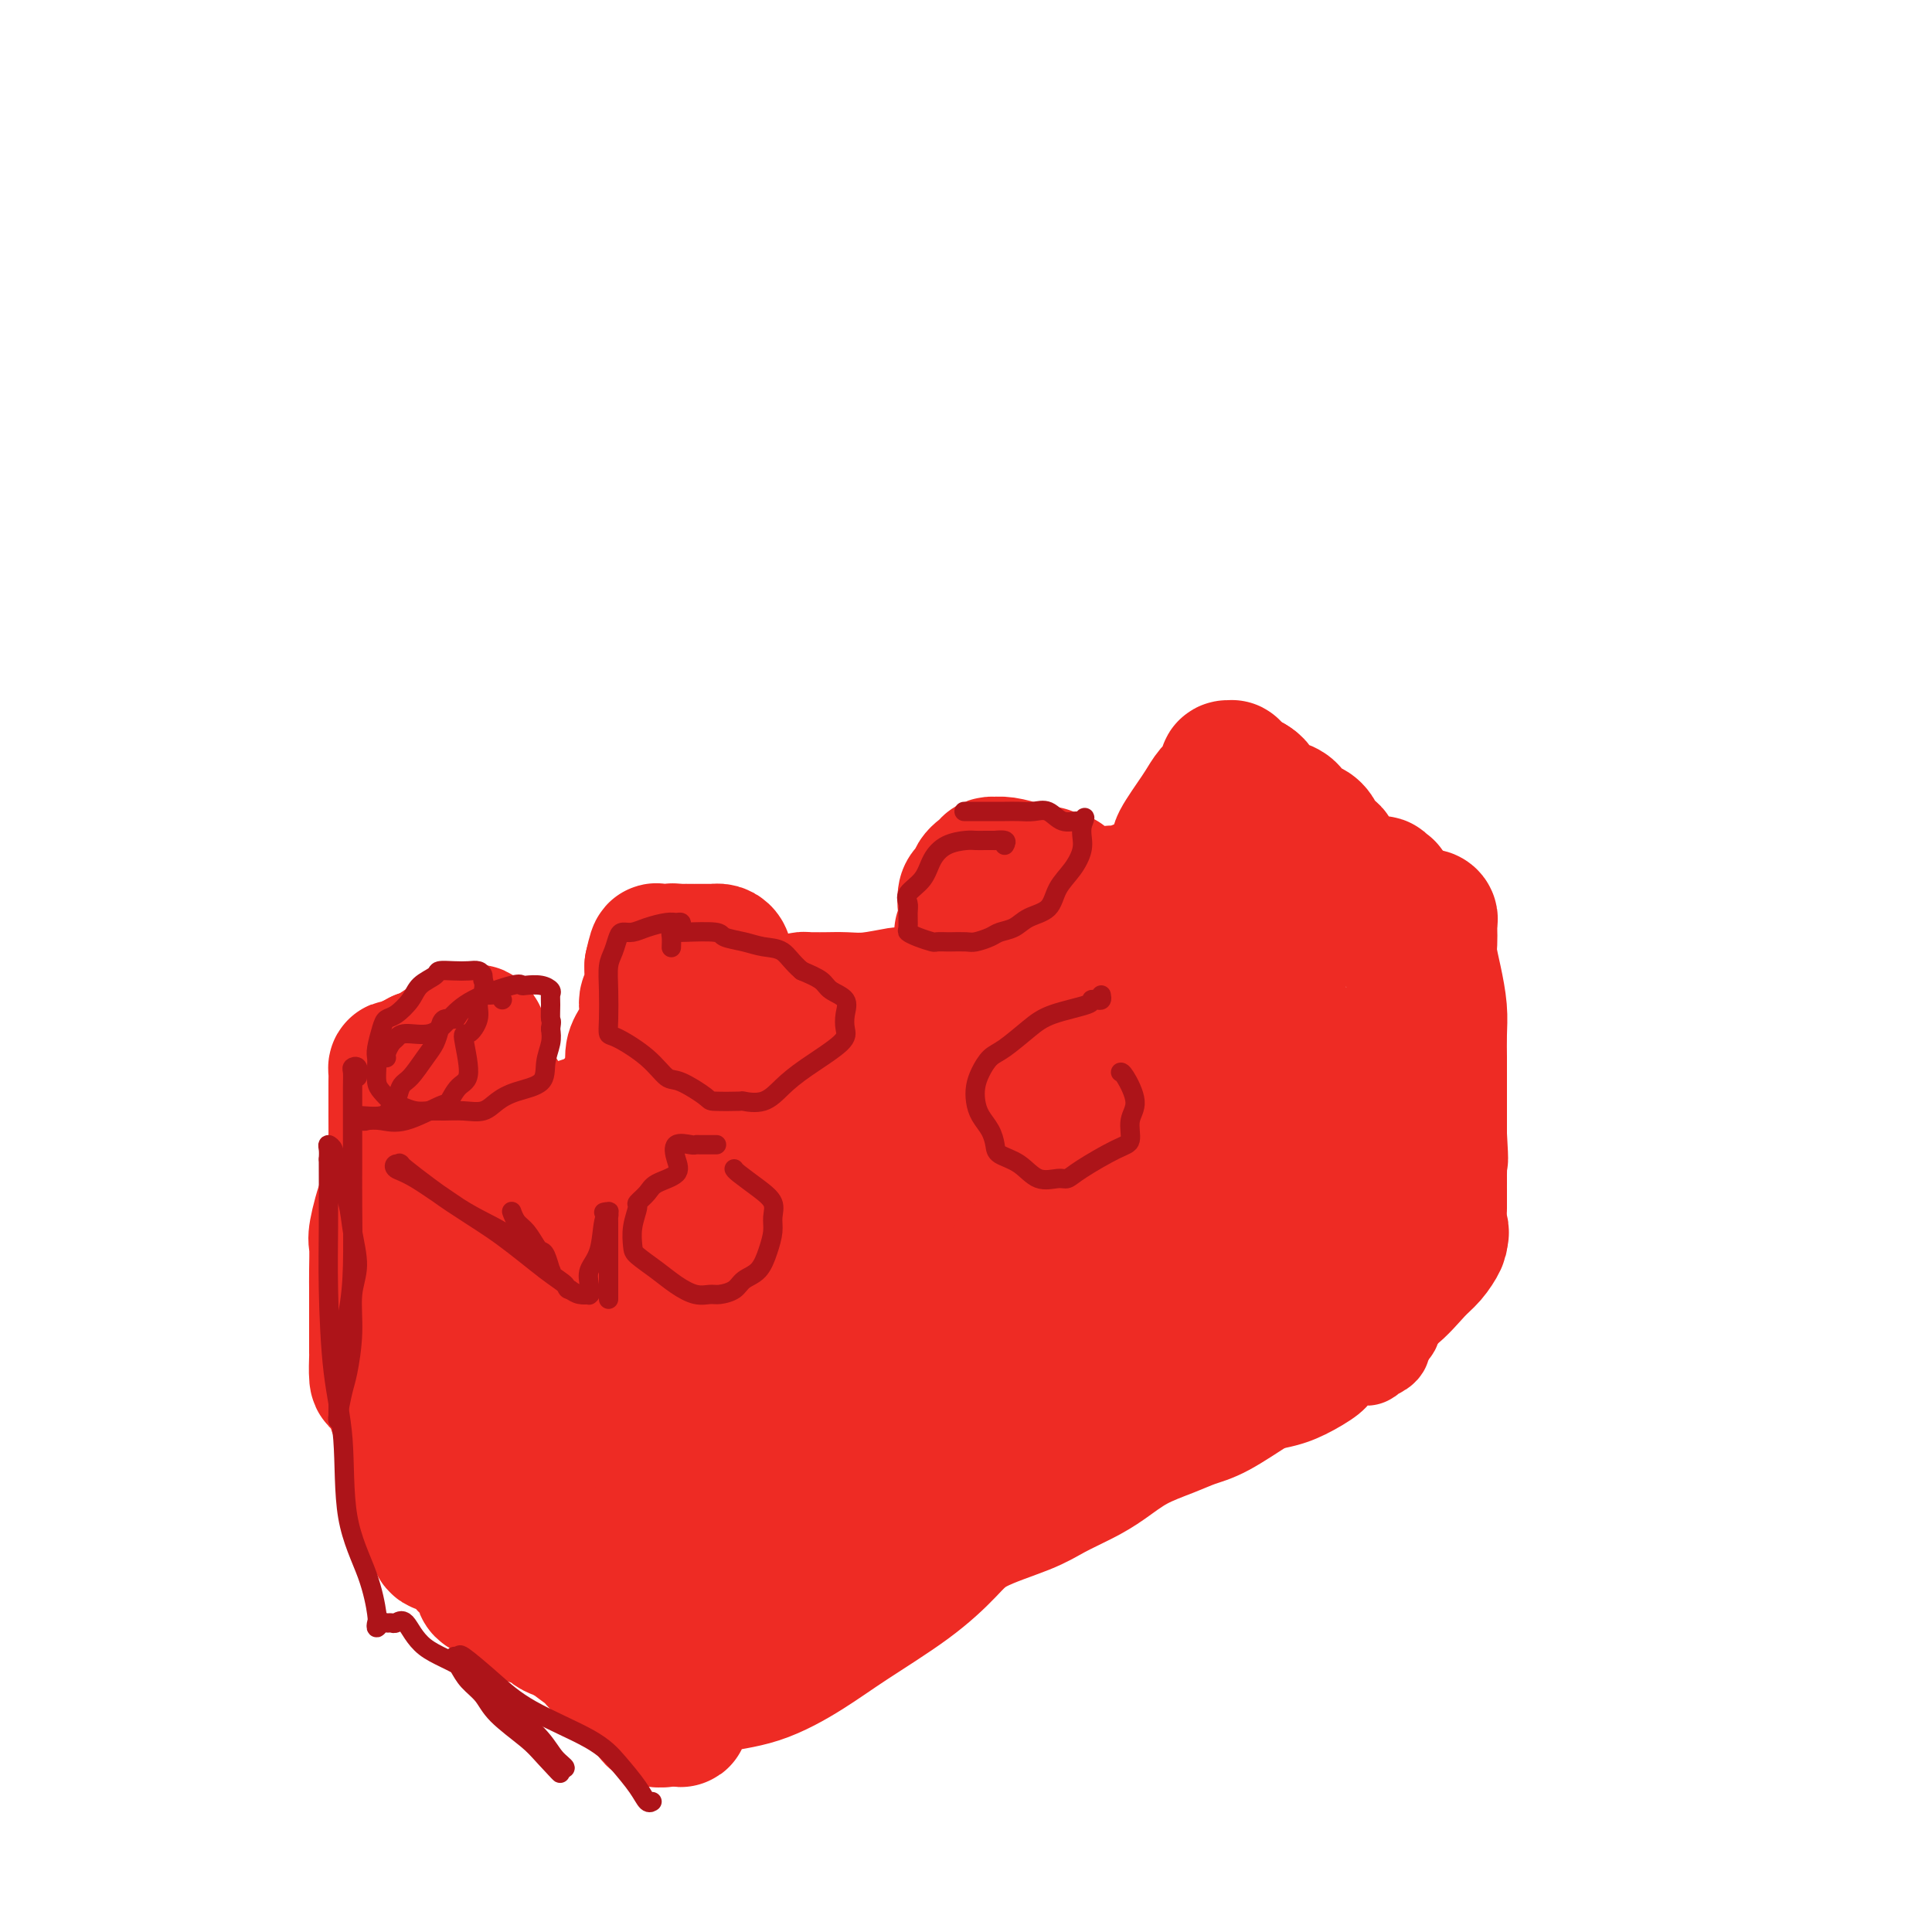 <svg viewBox='0 0 400 400' version='1.1' xmlns='http://www.w3.org/2000/svg' xmlns:xlink='http://www.w3.org/1999/xlink'><g fill='none' stroke='#EE2B24' stroke-width='20' stroke-linecap='round' stroke-linejoin='round'><path d='M126,256c0.028,0.408 0.056,0.815 0,1c-0.056,0.185 -0.196,0.146 0,1c0.196,0.854 0.728,2.599 1,5c0.272,2.401 0.282,5.459 1,9c0.718,3.541 2.143,7.567 3,11c0.857,3.433 1.147,6.274 2,13c0.853,6.726 2.271,17.336 3,24c0.729,6.664 0.770,9.381 1,12c0.230,2.619 0.650,5.141 1,7c0.350,1.859 0.630,3.055 1,4c0.370,0.945 0.830,1.638 1,2c0.170,0.362 0.049,0.391 0,0c-0.049,-0.391 -0.027,-1.204 0,-2c0.027,-0.796 0.058,-1.575 0,-3c-0.058,-1.425 -0.205,-3.495 0,-5c0.205,-1.505 0.761,-2.445 1,-4c0.239,-1.555 0.162,-3.727 0,-7c-0.162,-3.273 -0.410,-7.648 -1,-11c-0.590,-3.352 -1.524,-5.680 -2,-8c-0.476,-2.320 -0.496,-4.630 -1,-7c-0.504,-2.370 -1.494,-4.799 -2,-7c-0.506,-2.201 -0.528,-4.174 -1,-6c-0.472,-1.826 -1.394,-3.504 -2,-5c-0.606,-1.496 -0.894,-2.810 -1,-4c-0.106,-1.190 -0.028,-2.255 0,-3c0.028,-0.745 0.008,-1.169 0,-2c-0.008,-0.831 -0.002,-2.070 0,-3c0.002,-0.930 0.001,-1.551 0,-2c-0.001,-0.449 -0.000,-0.724 0,-1'/><path d='M131,265c-1.392,-7.971 -0.373,-3.900 0,-3c0.373,0.900 0.100,-1.372 0,-3c-0.100,-1.628 -0.027,-2.612 0,-4c0.027,-1.388 0.007,-3.180 0,-4c-0.007,-0.820 -0.002,-0.666 0,-1c0.002,-0.334 0.001,-1.154 0,-2c-0.001,-0.846 -0.001,-1.719 0,-2c0.001,-0.281 0.003,0.029 0,0c-0.003,-0.029 -0.012,-0.396 0,-1c0.012,-0.604 0.045,-1.444 0,-2c-0.045,-0.556 -0.166,-0.829 0,-1c0.166,-0.171 0.621,-0.240 1,-1c0.379,-0.760 0.682,-2.209 1,-3c0.318,-0.791 0.649,-0.922 1,-1c0.351,-0.078 0.721,-0.102 1,0c0.279,0.102 0.467,0.330 1,0c0.533,-0.330 1.410,-1.219 3,-2c1.590,-0.781 3.892,-1.453 6,-2c2.108,-0.547 4.021,-0.970 6,-1c1.979,-0.030 4.022,0.331 6,0c1.978,-0.331 3.889,-1.355 5,-2c1.111,-0.645 1.422,-0.912 2,-1c0.578,-0.088 1.423,0.004 2,0c0.577,-0.004 0.887,-0.104 1,0c0.113,0.104 0.031,0.413 0,1c-0.031,0.587 -0.009,1.454 0,2c0.009,0.546 0.004,0.773 0,1'/><path d='M167,233c0.105,1.073 -0.134,1.754 0,4c0.134,2.246 0.640,6.056 1,9c0.360,2.944 0.573,5.022 1,8c0.427,2.978 1.067,6.858 2,10c0.933,3.142 2.160,5.547 3,9c0.840,3.453 1.295,7.954 2,11c0.705,3.046 1.661,4.638 2,6c0.339,1.362 0.062,2.493 0,3c-0.062,0.507 0.093,0.390 0,1c-0.093,0.610 -0.432,1.946 0,3c0.432,1.054 1.635,1.827 2,3c0.365,1.173 -0.109,2.746 0,4c0.109,1.254 0.800,2.188 1,3c0.200,0.812 -0.090,1.501 0,2c0.090,0.499 0.561,0.808 1,1c0.439,0.192 0.847,0.266 1,0c0.153,-0.266 0.051,-0.872 0,-2c-0.051,-1.128 -0.052,-2.779 0,-4c0.052,-1.221 0.158,-2.011 0,-3c-0.158,-0.989 -0.578,-2.176 -1,-3c-0.422,-0.824 -0.844,-1.286 -1,-2c-0.156,-0.714 -0.045,-1.681 0,-2c0.045,-0.319 0.026,0.008 0,0c-0.026,-0.008 -0.059,-0.353 0,-1c0.059,-0.647 0.208,-1.597 0,-2c-0.208,-0.403 -0.774,-0.258 -1,0c-0.226,0.258 -0.113,0.629 0,1'/><path d='M180,292c-0.301,-2.282 -0.052,1.013 0,2c0.052,0.987 -0.093,-0.333 0,0c0.093,0.333 0.424,2.319 0,3c-0.424,0.681 -1.602,0.058 -2,1c-0.398,0.942 -0.016,3.448 0,5c0.016,1.552 -0.336,2.151 -1,4c-0.664,1.849 -1.642,4.947 -2,7c-0.358,2.053 -0.096,3.061 0,4c0.096,0.939 0.026,1.808 0,2c-0.026,0.192 -0.007,-0.295 0,-1c0.007,-0.705 0.002,-1.630 0,-2c-0.002,-0.370 -0.001,-0.185 0,0'/><path d='M153,348c0.370,-0.468 0.741,-0.937 1,-1c0.259,-0.063 0.407,0.279 1,0c0.593,-0.279 1.631,-1.180 3,-2c1.369,-0.820 3.069,-1.559 5,-3c1.931,-1.441 4.093,-3.584 7,-6c2.907,-2.416 6.561,-5.106 10,-7c3.439,-1.894 6.664,-2.993 10,-5c3.336,-2.007 6.782,-4.923 10,-7c3.218,-2.077 6.208,-3.316 9,-5c2.792,-1.684 5.388,-3.815 8,-5c2.612,-1.185 5.242,-1.425 7,-2c1.758,-0.575 2.643,-1.484 4,-2c1.357,-0.516 3.184,-0.638 5,-1c1.816,-0.362 3.621,-0.963 6,-2c2.379,-1.037 5.331,-2.508 8,-4c2.669,-1.492 5.055,-3.004 8,-4c2.945,-0.996 6.448,-1.476 9,-2c2.552,-0.524 4.152,-1.092 6,-2c1.848,-0.908 3.945,-2.156 5,-3c1.055,-0.844 1.069,-1.283 2,-2c0.931,-0.717 2.779,-1.712 4,-2c1.221,-0.288 1.816,0.130 2,0c0.184,-0.130 -0.042,-0.808 0,-1c0.042,-0.192 0.354,0.103 1,0c0.646,-0.103 1.627,-0.605 2,-1c0.373,-0.395 0.139,-0.683 0,-1c-0.139,-0.317 -0.183,-0.662 0,-1c0.183,-0.338 0.591,-0.669 1,-1'/><path d='M287,276c2.569,-1.986 0.492,-0.950 0,-1c-0.492,-0.050 0.600,-1.184 1,-2c0.400,-0.816 0.107,-1.312 0,-2c-0.107,-0.688 -0.029,-1.567 0,-3c0.029,-1.433 0.008,-3.419 0,-5c-0.008,-1.581 -0.002,-2.756 0,-4c0.002,-1.244 0.000,-2.555 0,-4c-0.000,-1.445 0.000,-3.023 0,-5c-0.000,-1.977 -0.001,-4.353 0,-7c0.001,-2.647 0.003,-5.567 0,-8c-0.003,-2.433 -0.011,-4.381 0,-6c0.011,-1.619 0.042,-2.910 0,-5c-0.042,-2.090 -0.155,-4.979 0,-7c0.155,-2.021 0.580,-3.176 1,-5c0.420,-1.824 0.837,-4.319 1,-6c0.163,-1.681 0.074,-2.549 0,-4c-0.074,-1.451 -0.132,-3.485 0,-5c0.132,-1.515 0.453,-2.511 0,-3c-0.453,-0.489 -1.679,-0.471 -2,-1c-0.321,-0.529 0.262,-1.607 0,-2c-0.262,-0.393 -1.368,-0.102 -2,0c-0.632,0.102 -0.789,0.016 -1,0c-0.211,-0.016 -0.477,0.040 -1,0c-0.523,-0.040 -1.304,-0.175 -2,0c-0.696,0.175 -1.308,0.660 -2,1c-0.692,0.340 -1.464,0.536 -2,1c-0.536,0.464 -0.834,1.197 -3,2c-2.166,0.803 -6.198,1.678 -8,2c-1.802,0.322 -1.372,0.092 -2,0c-0.628,-0.092 -2.314,-0.046 -4,0'/><path d='M261,197c-3.370,0.924 -1.296,0.235 -1,0c0.296,-0.235 -1.188,-0.016 -2,0c-0.812,0.016 -0.952,-0.170 -1,0c-0.048,0.170 -0.002,0.698 0,1c0.002,0.302 -0.038,0.379 0,1c0.038,0.621 0.153,1.788 0,3c-0.153,1.212 -0.576,2.470 -1,4c-0.424,1.530 -0.849,3.331 -1,5c-0.151,1.669 -0.029,3.207 0,4c0.029,0.793 -0.034,0.840 0,1c0.034,0.160 0.164,0.432 0,1c-0.164,0.568 -0.624,1.431 -1,2c-0.376,0.569 -0.668,0.843 -1,1c-0.332,0.157 -0.704,0.196 -1,0c-0.296,-0.196 -0.516,-0.629 -1,0c-0.484,0.629 -1.232,2.320 -2,3c-0.768,0.680 -1.557,0.350 -3,1c-1.443,0.650 -3.538,2.279 -5,3c-1.462,0.721 -2.289,0.533 -4,1c-1.711,0.467 -4.307,1.587 -6,2c-1.693,0.413 -2.484,0.118 -3,0c-0.516,-0.118 -0.758,-0.059 -1,0'/><path d='M227,230c-2.169,-0.016 -0.591,-1.555 0,-2c0.591,-0.445 0.197,0.203 0,0c-0.197,-0.203 -0.196,-1.258 0,-2c0.196,-0.742 0.589,-1.171 1,-2c0.411,-0.829 0.842,-2.057 1,-3c0.158,-0.943 0.043,-1.599 0,-2c-0.043,-0.401 -0.015,-0.546 0,-1c0.015,-0.454 0.018,-1.217 0,-2c-0.018,-0.783 -0.056,-1.587 0,-2c0.056,-0.413 0.208,-0.436 0,-1c-0.208,-0.564 -0.776,-1.667 -1,-2c-0.224,-0.333 -0.106,0.106 0,0c0.106,-0.106 0.199,-0.758 0,-1c-0.199,-0.242 -0.689,-0.076 -1,0c-0.311,0.076 -0.443,0.061 -1,0c-0.557,-0.061 -1.540,-0.166 -2,0c-0.460,0.166 -0.398,0.605 -1,1c-0.602,0.395 -1.866,0.747 -3,1c-1.134,0.253 -2.136,0.406 -3,1c-0.864,0.594 -1.590,1.627 -2,2c-0.410,0.373 -0.505,0.086 -1,0c-0.495,-0.086 -1.390,0.028 -2,0c-0.610,-0.028 -0.933,-0.200 -1,0c-0.067,0.200 0.124,0.771 0,1c-0.124,0.229 -0.562,0.114 -1,0'/><path d='M210,216c-3.403,0.792 -2.910,0.273 -3,0c-0.090,-0.273 -0.764,-0.298 -1,0c-0.236,0.298 -0.034,0.921 0,1c0.034,0.079 -0.099,-0.386 0,0c0.099,0.386 0.429,1.623 0,2c-0.429,0.377 -1.616,-0.107 -2,0c-0.384,0.107 0.037,0.806 0,2c-0.037,1.194 -0.532,2.882 -1,4c-0.468,1.118 -0.910,1.664 -1,3c-0.090,1.336 0.172,3.462 0,5c-0.172,1.538 -0.778,2.490 -1,3c-0.222,0.510 -0.059,0.580 0,1c0.059,0.420 0.016,1.190 0,2c-0.016,0.810 -0.005,1.660 0,2c0.005,0.340 0.002,0.170 0,0'/></g>
<g fill='none' stroke='#EE2B24' stroke-width='28' stroke-linecap='round' stroke-linejoin='round'><path d='M142,276c-0.512,-0.452 -1.025,-0.903 -1,-1c0.025,-0.097 0.586,0.161 1,0c0.414,-0.161 0.681,-0.741 1,-1c0.319,-0.259 0.692,-0.196 2,-1c1.308,-0.804 3.552,-2.473 6,-4c2.448,-1.527 5.101,-2.912 7,-4c1.899,-1.088 3.043,-1.879 6,-3c2.957,-1.121 7.728,-2.571 11,-3c3.272,-0.429 5.044,0.165 7,0c1.956,-0.165 4.094,-1.088 6,-2c1.906,-0.912 3.580,-1.814 5,-2c1.420,-0.186 2.586,0.344 5,0c2.414,-0.344 6.077,-1.563 8,-2c1.923,-0.437 2.107,-0.092 4,0c1.893,0.092 5.497,-0.070 9,0c3.503,0.070 6.906,0.373 10,0c3.094,-0.373 5.880,-1.423 8,-2c2.120,-0.577 3.573,-0.680 5,-1c1.427,-0.320 2.829,-0.855 4,-1c1.171,-0.145 2.111,0.101 3,0c0.889,-0.101 1.728,-0.547 2,-1c0.272,-0.453 -0.022,-0.912 0,-1c0.022,-0.088 0.362,0.195 1,0c0.638,-0.195 1.575,-0.868 2,-1c0.425,-0.132 0.340,0.277 1,0c0.660,-0.277 2.066,-1.240 3,-2c0.934,-0.760 1.395,-1.317 2,-2c0.605,-0.683 1.355,-1.492 2,-2c0.645,-0.508 1.184,-0.717 2,-1c0.816,-0.283 1.908,-0.642 3,-1'/><path d='M267,238c3.149,-1.799 2.021,-0.796 2,-1c-0.021,-0.204 1.066,-1.614 2,-2c0.934,-0.386 1.715,0.251 2,0c0.285,-0.251 0.072,-1.389 0,-2c-0.072,-0.611 -0.004,-0.695 0,-1c0.004,-0.305 -0.055,-0.832 0,-2c0.055,-1.168 0.225,-2.977 0,-4c-0.225,-1.023 -0.845,-1.261 -1,-2c-0.155,-0.739 0.155,-1.977 0,-3c-0.155,-1.023 -0.775,-1.829 -1,-2c-0.225,-0.171 -0.053,0.292 0,0c0.053,-0.292 -0.011,-1.339 0,-2c0.011,-0.661 0.099,-0.937 0,-1c-0.099,-0.063 -0.385,0.086 -1,0c-0.615,-0.086 -1.560,-0.405 -2,0c-0.440,0.405 -0.376,1.536 -1,3c-0.624,1.464 -1.934,3.262 -4,5c-2.066,1.738 -4.886,3.418 -8,5c-3.114,1.582 -6.522,3.068 -9,4c-2.478,0.932 -4.025,1.312 -5,2c-0.975,0.688 -1.378,1.685 -2,2c-0.622,0.315 -1.463,-0.053 -2,0c-0.537,0.053 -0.768,0.526 -1,1'/><path d='M236,238c-4.578,2.344 -2.524,1.205 -2,1c0.524,-0.205 -0.483,0.523 -1,1c-0.517,0.477 -0.543,0.702 -1,1c-0.457,0.298 -1.344,0.669 -2,1c-0.656,0.331 -1.080,0.622 -2,1c-0.920,0.378 -2.337,0.841 -3,1c-0.663,0.159 -0.574,0.012 -1,0c-0.426,-0.012 -1.368,0.111 -2,0c-0.632,-0.111 -0.954,-0.455 -1,-1c-0.046,-0.545 0.184,-1.291 0,-2c-0.184,-0.709 -0.781,-1.379 -1,-2c-0.219,-0.621 -0.059,-1.191 0,-2c0.059,-0.809 0.016,-1.858 0,-2c-0.016,-0.142 -0.007,0.622 0,1c0.007,0.378 0.010,0.369 0,1c-0.010,0.631 -0.032,1.900 0,3c0.032,1.100 0.120,2.030 0,3c-0.120,0.970 -0.448,1.978 -1,3c-0.552,1.022 -1.327,2.056 -2,4c-0.673,1.944 -1.244,4.798 -2,7c-0.756,2.202 -1.695,3.752 -2,5c-0.305,1.248 0.026,2.194 0,3c-0.026,0.806 -0.407,1.473 0,2c0.407,0.527 1.604,0.914 3,1c1.396,0.086 2.991,-0.131 4,0c1.009,0.131 1.431,0.609 4,0c2.569,-0.609 7.284,-2.304 12,-4'/><path d='M236,264c3.783,-1.428 7.241,-2.998 10,-4c2.759,-1.002 4.819,-1.434 7,-2c2.181,-0.566 4.481,-1.265 6,-2c1.519,-0.735 2.255,-1.507 3,-2c0.745,-0.493 1.499,-0.707 2,-1c0.501,-0.293 0.750,-0.667 1,-1c0.250,-0.333 0.500,-0.627 1,-1c0.500,-0.373 1.250,-0.825 2,-1c0.750,-0.175 1.499,-0.072 2,0c0.501,0.072 0.754,0.115 1,0c0.246,-0.115 0.485,-0.387 0,0c-0.485,0.387 -1.693,1.434 -3,3c-1.307,1.566 -2.713,3.652 -4,6c-1.287,2.348 -2.456,4.957 -4,7c-1.544,2.043 -3.462,3.521 -5,5c-1.538,1.479 -2.697,2.960 -4,4c-1.303,1.040 -2.752,1.641 -4,2c-1.248,0.359 -2.296,0.477 -3,1c-0.704,0.523 -1.064,1.449 -2,2c-0.936,0.551 -2.448,0.725 -3,1c-0.552,0.275 -0.144,0.649 -2,2c-1.856,1.351 -5.976,3.677 -9,5c-3.024,1.323 -4.953,1.642 -7,3c-2.047,1.358 -4.213,3.753 -7,5c-2.787,1.247 -6.194,1.345 -9,3c-2.806,1.655 -5.010,4.866 -8,7c-2.990,2.134 -6.767,3.190 -9,4c-2.233,0.810 -2.924,1.374 -4,2c-1.076,0.626 -2.538,1.313 -4,2'/><path d='M180,314c-11.809,6.377 -5.833,2.819 -4,2c1.833,-0.819 -0.479,1.101 -2,2c-1.521,0.899 -2.252,0.776 -3,1c-0.748,0.224 -1.512,0.795 -2,1c-0.488,0.205 -0.700,0.044 -1,0c-0.300,-0.044 -0.689,0.030 -1,0c-0.311,-0.030 -0.544,-0.166 0,-1c0.544,-0.834 1.867,-2.368 4,-5c2.133,-2.632 5.077,-6.362 8,-11c2.923,-4.638 5.824,-10.185 9,-15c3.176,-4.815 6.625,-8.898 10,-13c3.375,-4.102 6.675,-8.223 9,-11c2.325,-2.777 3.674,-4.210 4,-4c0.326,0.210 -0.370,2.065 -1,3c-0.630,0.935 -1.192,0.952 -2,2c-0.808,1.048 -1.861,3.128 -3,5c-1.139,1.872 -2.365,3.535 -4,6c-1.635,2.465 -3.678,5.732 -6,8c-2.322,2.268 -4.924,3.537 -7,5c-2.076,1.463 -3.627,3.121 -6,5c-2.373,1.879 -5.567,3.978 -8,6c-2.433,2.022 -4.105,3.967 -6,5c-1.895,1.033 -4.013,1.153 -6,3c-1.987,1.847 -3.843,5.420 -5,7c-1.157,1.580 -1.616,1.166 -2,1c-0.384,-0.166 -0.692,-0.083 -1,0'/><path d='M154,316c-6.343,4.730 -1.700,0.555 0,-1c1.700,-1.555 0.459,-0.490 0,-1c-0.459,-0.510 -0.134,-2.596 0,-4c0.134,-1.404 0.077,-2.127 0,-4c-0.077,-1.873 -0.175,-4.896 0,-7c0.175,-2.104 0.621,-3.291 1,-5c0.379,-1.709 0.690,-3.942 1,-6c0.310,-2.058 0.619,-3.941 1,-7c0.381,-3.059 0.835,-7.295 1,-10c0.165,-2.705 0.040,-3.881 0,-5c-0.040,-1.119 0.003,-2.183 0,-3c-0.003,-0.817 -0.054,-1.388 0,-2c0.054,-0.612 0.212,-1.266 0,-2c-0.212,-0.734 -0.794,-1.549 -1,-2c-0.206,-0.451 -0.034,-0.538 0,-1c0.034,-0.462 -0.068,-1.300 0,-2c0.068,-0.700 0.307,-1.261 0,-2c-0.307,-0.739 -1.160,-1.654 -2,-2c-0.840,-0.346 -1.666,-0.123 -2,0c-0.334,0.123 -0.176,0.147 0,0c0.176,-0.147 0.369,-0.464 0,0c-0.369,0.464 -1.300,1.708 -2,3c-0.700,1.292 -1.167,2.630 -2,4c-0.833,1.370 -2.031,2.771 -3,4c-0.969,1.229 -1.709,2.287 -2,4c-0.291,1.713 -0.132,4.081 0,6c0.132,1.919 0.237,3.390 0,5c-0.237,1.610 -0.816,3.359 0,6c0.816,2.641 3.027,6.172 4,9c0.973,2.828 0.706,4.951 2,9c1.294,4.049 4.147,10.025 7,16'/><path d='M157,316c2.691,6.365 2.917,5.277 3,6c0.083,0.723 0.022,3.258 0,5c-0.022,1.742 -0.007,2.691 0,4c0.007,1.309 0.005,2.977 0,4c-0.005,1.023 -0.015,1.402 0,2c0.015,0.598 0.053,1.414 0,2c-0.053,0.586 -0.199,0.941 0,1c0.199,0.059 0.742,-0.176 1,0c0.258,0.176 0.231,0.765 0,1c-0.231,0.235 -0.664,0.115 -1,0c-0.336,-0.115 -0.573,-0.227 -1,0c-0.427,0.227 -1.045,0.793 -2,1c-0.955,0.207 -2.247,0.055 -3,0c-0.753,-0.055 -0.965,-0.015 -1,0c-0.035,0.015 0.108,0.004 0,0c-0.108,-0.004 -0.468,-0.001 -1,0c-0.532,0.001 -1.237,0.000 -2,0c-0.763,-0.000 -1.584,0.001 -2,0c-0.416,-0.001 -0.428,-0.002 -1,0c-0.572,0.002 -1.703,0.009 -3,0c-1.297,-0.009 -2.760,-0.033 -4,0c-1.240,0.033 -2.257,0.124 -3,0c-0.743,-0.124 -1.212,-0.464 -3,-1c-1.788,-0.536 -4.894,-1.268 -8,-2'/><path d='M126,339c-5.560,-0.687 -3.960,-0.905 -4,-1c-0.040,-0.095 -1.719,-0.066 -3,0c-1.281,0.066 -2.163,0.171 -3,0c-0.837,-0.171 -1.627,-0.617 -2,-1c-0.373,-0.383 -0.328,-0.701 -1,-1c-0.672,-0.299 -2.062,-0.577 -3,-1c-0.938,-0.423 -1.426,-0.991 -2,-1c-0.574,-0.009 -1.234,0.542 -2,0c-0.766,-0.542 -1.637,-2.176 -2,-3c-0.363,-0.824 -0.219,-0.838 -1,-1c-0.781,-0.162 -2.487,-0.472 -3,-1c-0.513,-0.528 0.167,-1.275 0,-2c-0.167,-0.725 -1.182,-1.429 -2,-2c-0.818,-0.571 -1.439,-1.008 -2,-2c-0.561,-0.992 -1.063,-2.538 -2,-3c-0.937,-0.462 -2.307,0.160 -3,0c-0.693,-0.160 -0.707,-1.102 -1,-2c-0.293,-0.898 -0.866,-1.750 -1,-2c-0.134,-0.250 0.171,0.104 0,0c-0.171,-0.104 -0.816,-0.666 -1,-1c-0.184,-0.334 0.095,-0.440 0,-1c-0.095,-0.560 -0.562,-1.572 -1,-2c-0.438,-0.428 -0.847,-0.270 -1,-1c-0.153,-0.730 -0.050,-2.347 0,-3c0.050,-0.653 0.047,-0.341 0,0c-0.047,0.341 -0.136,0.710 0,1c0.136,0.290 0.498,0.501 1,1c0.502,0.499 1.143,1.285 2,2c0.857,0.715 1.928,1.357 3,2'/><path d='M92,314c2.409,1.839 5.433,3.435 8,5c2.567,1.565 4.678,3.098 6,4c1.322,0.902 1.855,1.173 3,2c1.145,0.827 2.902,2.211 4,3c1.098,0.789 1.537,0.984 2,2c0.463,1.016 0.950,2.852 2,4c1.050,1.148 2.662,1.608 4,2c1.338,0.392 2.401,0.715 3,1c0.599,0.285 0.733,0.532 1,1c0.267,0.468 0.668,1.156 2,2c1.332,0.844 3.596,1.845 4,2c0.404,0.155 -1.051,-0.535 -2,-1c-0.949,-0.465 -1.392,-0.706 -2,-1c-0.608,-0.294 -1.379,-0.642 -2,-1c-0.621,-0.358 -1.090,-0.727 -2,-1c-0.910,-0.273 -2.262,-0.449 -4,-1c-1.738,-0.551 -3.864,-1.477 -6,-3c-2.136,-1.523 -4.283,-3.642 -8,-7c-3.717,-3.358 -9.004,-7.955 -12,-11c-2.996,-3.045 -3.700,-4.538 -5,-6c-1.300,-1.462 -3.196,-2.894 -4,-4c-0.804,-1.106 -0.515,-1.888 0,-2c0.515,-0.112 1.258,0.444 2,1'/><path d='M86,305c-4.099,-4.055 -0.845,0.308 1,2c1.845,1.692 2.282,0.712 3,1c0.718,0.288 1.717,1.844 3,3c1.283,1.156 2.848,1.912 4,3c1.152,1.088 1.889,2.509 4,5c2.111,2.491 5.597,6.052 8,9c2.403,2.948 3.725,5.284 5,7c1.275,1.716 2.504,2.813 4,4c1.496,1.187 3.261,2.465 4,3c0.739,0.535 0.453,0.327 1,1c0.547,0.673 1.926,2.227 3,3c1.074,0.773 1.844,0.765 2,1c0.156,0.235 -0.300,0.715 0,1c0.300,0.285 1.358,0.377 2,1c0.642,0.623 0.868,1.779 1,2c0.132,0.221 0.168,-0.491 1,0c0.832,0.491 2.458,2.185 3,3c0.542,0.815 0.001,0.750 0,1c-0.001,0.250 0.539,0.813 1,1c0.461,0.187 0.845,-0.002 1,0c0.155,0.002 0.083,0.197 0,0c-0.083,-0.197 -0.176,-0.784 0,-1c0.176,-0.216 0.622,-0.062 1,0c0.378,0.062 0.689,0.031 1,0'/><path d='M139,355c3.481,2.295 1.683,0.034 1,-1c-0.683,-1.034 -0.252,-0.841 0,-1c0.252,-0.159 0.326,-0.670 1,-1c0.674,-0.330 1.948,-0.479 3,-1c1.052,-0.521 1.882,-1.414 4,-2c2.118,-0.586 5.525,-0.865 9,-2c3.475,-1.135 7.018,-3.125 10,-5c2.982,-1.875 5.403,-3.636 9,-6c3.597,-2.364 8.371,-5.332 12,-8c3.629,-2.668 6.112,-5.036 8,-7c1.888,-1.964 3.182,-3.525 6,-5c2.818,-1.475 7.160,-2.863 10,-4c2.840,-1.137 4.177,-2.023 6,-3c1.823,-0.977 4.132,-2.044 6,-3c1.868,-0.956 3.294,-1.801 5,-3c1.706,-1.199 3.693,-2.753 6,-4c2.307,-1.247 4.935,-2.187 7,-3c2.065,-0.813 3.566,-1.499 5,-2c1.434,-0.501 2.801,-0.817 5,-2c2.199,-1.183 5.229,-3.234 8,-5c2.771,-1.766 5.284,-3.249 9,-6c3.716,-2.751 8.635,-6.772 12,-9c3.365,-2.228 5.175,-2.663 7,-4c1.825,-1.337 3.664,-3.575 5,-5c1.336,-1.425 2.167,-2.038 3,-3c0.833,-0.962 1.666,-2.275 2,-3c0.334,-0.725 0.167,-0.863 0,-1'/><path d='M298,256c1.256,-1.966 -0.603,-0.880 -2,0c-1.397,0.880 -2.333,1.556 -3,2c-0.667,0.444 -1.064,0.658 -2,1c-0.936,0.342 -2.410,0.812 -3,1c-0.590,0.188 -0.295,0.094 0,0'/><path d='M283,267c0.341,0.226 0.683,0.453 1,0c0.317,-0.453 0.610,-1.585 1,-2c0.390,-0.415 0.878,-0.114 1,0c0.122,0.114 -0.122,0.040 0,0c0.122,-0.040 0.611,-0.048 1,0c0.389,0.048 0.678,0.150 1,0c0.322,-0.150 0.678,-0.553 1,-1c0.322,-0.447 0.609,-0.938 1,-1c0.391,-0.062 0.886,0.304 1,0c0.114,-0.304 -0.154,-1.277 0,-2c0.154,-0.723 0.728,-1.197 1,-2c0.272,-0.803 0.241,-1.935 0,-3c-0.241,-1.065 -0.691,-2.064 -1,-3c-0.309,-0.936 -0.475,-1.808 0,-3c0.475,-1.192 1.591,-2.702 2,-4c0.409,-1.298 0.109,-2.383 0,-3c-0.109,-0.617 -0.029,-0.766 0,-2c0.029,-1.234 0.008,-3.551 0,-5c-0.008,-1.449 -0.002,-2.028 0,-3c0.002,-0.972 0.001,-2.337 0,-3c-0.001,-0.663 -0.000,-0.623 0,-1c0.000,-0.377 0.000,-1.171 0,-2c-0.000,-0.829 -0.000,-1.692 0,-3c0.000,-1.308 0.000,-3.060 0,-4c-0.000,-0.940 -0.000,-1.068 0,-2c0.000,-0.932 0.000,-2.670 0,-4c-0.000,-1.330 -0.000,-2.253 0,-3c0.000,-0.747 0.000,-1.316 0,-2c-0.000,-0.684 -0.000,-1.481 0,-2c0.000,-0.519 0.000,-0.759 0,-1'/><path d='M293,206c0.154,-8.610 0.037,-3.634 0,-2c-0.037,1.634 0.004,-0.073 0,-1c-0.004,-0.927 -0.054,-1.075 0,-1c0.054,0.075 0.211,0.372 0,0c-0.211,-0.372 -0.789,-1.414 -1,-2c-0.211,-0.586 -0.053,-0.717 0,-1c0.053,-0.283 0.003,-0.720 0,-1c-0.003,-0.280 0.041,-0.404 0,-1c-0.041,-0.596 -0.168,-1.664 0,-2c0.168,-0.336 0.633,0.060 1,0c0.367,-0.060 0.638,-0.577 1,-1c0.362,-0.423 0.815,-0.751 1,-1c0.185,-0.249 0.102,-0.417 0,-1c-0.102,-0.583 -0.224,-1.579 0,-2c0.224,-0.421 0.792,-0.265 1,0c0.208,0.265 0.055,0.639 0,1c-0.055,0.361 -0.012,0.709 0,1c0.012,0.291 -0.007,0.524 0,1c0.007,0.476 0.040,1.196 0,2c-0.040,0.804 -0.154,1.693 0,3c0.154,1.307 0.577,3.033 1,5c0.423,1.967 0.845,4.175 1,6c0.155,1.825 0.041,3.268 0,5c-0.041,1.732 -0.011,3.754 0,5c0.011,1.246 0.003,1.715 0,3c-0.003,1.285 -0.001,3.384 0,5c0.001,1.616 0.000,2.747 0,4c-0.000,1.253 -0.000,2.626 0,4'/><path d='M298,235c0.464,7.771 0.124,4.699 0,4c-0.124,-0.699 -0.033,0.975 0,2c0.033,1.025 0.009,1.402 0,2c-0.009,0.598 -0.002,1.416 0,2c0.002,0.584 0.001,0.935 0,1c-0.001,0.065 -0.000,-0.154 0,0c0.000,0.154 0.000,0.682 0,1c-0.000,0.318 -0.000,0.425 0,1c0.000,0.575 0.000,1.616 0,2c-0.000,0.384 -0.000,0.110 0,0c0.000,-0.110 0.000,-0.055 0,0'/><path d='M122,320c-0.016,-0.353 -0.033,-0.705 0,-1c0.033,-0.295 0.114,-0.532 0,-1c-0.114,-0.468 -0.424,-1.167 -1,-2c-0.576,-0.833 -1.419,-1.800 -2,-3c-0.581,-1.200 -0.901,-2.634 -2,-4c-1.099,-1.366 -2.978,-2.665 -4,-4c-1.022,-1.335 -1.187,-2.704 -2,-4c-0.813,-1.296 -2.275,-2.517 -3,-3c-0.725,-0.483 -0.714,-0.229 -1,-1c-0.286,-0.771 -0.869,-2.566 -1,-3c-0.131,-0.434 0.189,0.494 0,0c-0.189,-0.494 -0.886,-2.411 -1,-4c-0.114,-1.589 0.354,-2.849 0,-4c-0.354,-1.151 -1.531,-2.191 -2,-3c-0.469,-0.809 -0.232,-1.387 0,-2c0.232,-0.613 0.458,-1.260 0,-2c-0.458,-0.740 -1.600,-1.571 -2,-2c-0.400,-0.429 -0.058,-0.455 0,-1c0.058,-0.545 -0.167,-1.610 0,-2c0.167,-0.390 0.727,-0.104 1,0c0.273,0.104 0.260,0.027 1,0c0.740,-0.027 2.233,-0.003 3,0c0.767,0.003 0.808,-0.016 1,0c0.192,0.016 0.536,0.066 1,0c0.464,-0.066 1.048,-0.249 2,0c0.952,0.249 2.272,0.928 3,2c0.728,1.072 0.864,2.536 1,4'/><path d='M114,280c1.194,1.494 2.178,2.227 3,4c0.822,1.773 1.481,4.584 2,6c0.519,1.416 0.897,1.436 1,2c0.103,0.564 -0.069,1.670 0,2c0.069,0.330 0.378,-0.118 0,0c-0.378,0.118 -1.445,0.802 -2,1c-0.555,0.198 -0.599,-0.091 -1,0c-0.401,0.091 -1.161,0.560 -2,1c-0.839,0.440 -1.759,0.850 -2,1c-0.241,0.150 0.195,0.040 0,0c-0.195,-0.040 -1.022,-0.011 -2,0c-0.978,0.011 -2.106,0.003 -3,0c-0.894,-0.003 -1.553,0.001 -2,0c-0.447,-0.001 -0.682,-0.005 -1,0c-0.318,0.005 -0.718,0.019 -1,0c-0.282,-0.019 -0.446,-0.072 -1,0c-0.554,0.072 -1.497,0.268 -2,1c-0.503,0.732 -0.566,2.001 -1,3c-0.434,0.999 -1.241,1.728 -2,3c-0.759,1.272 -1.472,3.085 -2,5c-0.528,1.915 -0.873,3.931 -1,5c-0.127,1.069 -0.037,1.193 0,1c0.037,-0.193 0.020,-0.701 0,-1c-0.020,-0.299 -0.044,-0.388 0,-1c0.044,-0.612 0.155,-1.746 0,-4c-0.155,-2.254 -0.578,-5.627 -1,-9'/><path d='M94,300c-0.050,-2.297 0.326,-1.040 0,-2c-0.326,-0.960 -1.355,-4.139 -2,-6c-0.645,-1.861 -0.905,-2.405 -1,-3c-0.095,-0.595 -0.025,-1.240 0,-2c0.025,-0.760 0.004,-1.635 0,-2c-0.004,-0.365 0.009,-0.220 0,-1c-0.009,-0.780 -0.040,-2.484 0,-3c0.040,-0.516 0.152,0.157 0,0c-0.152,-0.157 -0.566,-1.145 -1,-2c-0.434,-0.855 -0.887,-1.577 -1,-2c-0.113,-0.423 0.113,-0.548 0,-1c-0.113,-0.452 -0.566,-1.231 -1,-2c-0.434,-0.769 -0.849,-1.529 -1,-2c-0.151,-0.471 -0.040,-0.653 0,-1c0.040,-0.347 0.007,-0.858 0,-2c-0.007,-1.142 0.012,-2.913 0,-4c-0.012,-1.087 -0.056,-1.488 0,-2c0.056,-0.512 0.211,-1.135 0,-2c-0.211,-0.865 -0.788,-1.971 -1,-3c-0.212,-1.029 -0.058,-1.979 0,-3c0.058,-1.021 0.019,-2.111 0,-3c-0.019,-0.889 -0.020,-1.576 0,-2c0.020,-0.424 0.060,-0.586 0,-1c-0.060,-0.414 -0.220,-1.081 0,-2c0.220,-0.919 0.819,-2.089 1,-3c0.181,-0.911 -0.054,-1.564 0,-2c0.054,-0.436 0.399,-0.656 1,-1c0.601,-0.344 1.457,-0.813 2,-1c0.543,-0.187 0.771,-0.094 1,0'/><path d='M91,240c0.603,-0.623 0.112,-0.182 0,0c-0.112,0.182 0.155,0.104 1,0c0.845,-0.104 2.269,-0.235 3,0c0.731,0.235 0.770,0.836 1,1c0.230,0.164 0.651,-0.111 1,0c0.349,0.111 0.626,0.606 1,1c0.374,0.394 0.845,0.686 1,1c0.155,0.314 -0.004,0.650 0,1c0.004,0.350 0.173,0.715 0,1c-0.173,0.285 -0.688,0.489 -1,1c-0.312,0.511 -0.421,1.328 -1,4c-0.579,2.672 -1.629,7.197 -2,9c-0.371,1.803 -0.065,0.883 0,2c0.065,1.117 -0.112,4.271 -1,7c-0.888,2.729 -2.488,5.033 -3,8c-0.512,2.967 0.063,6.599 0,9c-0.063,2.401 -0.763,3.572 -1,5c-0.237,1.428 -0.011,3.113 0,4c0.011,0.887 -0.193,0.977 0,1c0.193,0.023 0.784,-0.019 1,0c0.216,0.019 0.058,0.101 0,0c-0.058,-0.101 -0.016,-0.383 0,-1c0.016,-0.617 0.004,-1.567 0,-2c-0.004,-0.433 -0.001,-0.347 0,-1c0.001,-0.653 0.000,-2.044 0,-3c-0.000,-0.956 -0.000,-1.478 0,-2'/><path d='M91,286c0.047,-1.961 -0.335,-2.864 0,-4c0.335,-1.136 1.389,-2.507 2,-4c0.611,-1.493 0.781,-3.109 1,-4c0.219,-0.891 0.489,-1.059 1,-2c0.511,-0.941 1.265,-2.656 2,-4c0.735,-1.344 1.451,-2.318 2,-4c0.549,-1.682 0.932,-4.073 1,-5c0.068,-0.927 -0.178,-0.390 0,-1c0.178,-0.610 0.779,-2.367 1,-3c0.221,-0.633 0.063,-0.142 0,0c-0.063,0.142 -0.032,-0.066 0,0c0.032,0.066 0.064,0.405 0,1c-0.064,0.595 -0.224,1.447 0,2c0.224,0.553 0.834,0.807 1,1c0.166,0.193 -0.110,0.325 0,1c0.110,0.675 0.608,1.894 1,3c0.392,1.106 0.679,2.101 1,3c0.321,0.899 0.674,1.703 1,2c0.326,0.297 0.623,0.088 1,0c0.377,-0.088 0.833,-0.055 1,0c0.167,0.055 0.045,0.132 0,0c-0.045,-0.132 -0.012,-0.473 0,-1c0.012,-0.527 0.003,-1.240 0,-2c-0.003,-0.760 -0.001,-1.565 0,-2c0.001,-0.435 0.000,-0.498 0,-1c-0.000,-0.502 -0.000,-1.443 0,-2c0.000,-0.557 0.000,-0.731 0,-1c-0.000,-0.269 -0.000,-0.635 0,-1'/><path d='M107,258c0.156,-1.333 0.044,0.333 0,1c-0.044,0.667 -0.022,0.333 0,0'/><path d='M104,259c-0.014,0.098 -0.029,0.196 0,0c0.029,-0.196 0.101,-0.685 0,-1c-0.101,-0.315 -0.374,-0.455 0,-1c0.374,-0.545 1.397,-1.495 2,-2c0.603,-0.505 0.787,-0.565 1,-1c0.213,-0.435 0.456,-1.246 1,-2c0.544,-0.754 1.391,-1.452 2,-2c0.609,-0.548 0.980,-0.946 1,-2c0.020,-1.054 -0.312,-2.764 0,-4c0.312,-1.236 1.268,-1.997 2,-3c0.732,-1.003 1.241,-2.248 2,-3c0.759,-0.752 1.766,-1.012 2,-1c0.234,0.012 -0.307,0.295 0,0c0.307,-0.295 1.463,-1.168 2,-2c0.537,-0.832 0.454,-1.622 1,-2c0.546,-0.378 1.720,-0.346 3,-1c1.280,-0.654 2.665,-1.996 4,-3c1.335,-1.004 2.618,-1.669 4,-2c1.382,-0.331 2.862,-0.326 4,-1c1.138,-0.674 1.933,-2.025 3,-3c1.067,-0.975 2.408,-1.574 4,-2c1.592,-0.426 3.437,-0.678 5,-1c1.563,-0.322 2.844,-0.713 4,-1c1.156,-0.287 2.185,-0.468 4,-1c1.815,-0.532 4.415,-1.414 7,-2c2.585,-0.586 5.156,-0.875 7,-1c1.844,-0.125 2.961,-0.086 6,-1c3.039,-0.914 8.000,-2.781 12,-4c4.000,-1.219 7.038,-1.790 10,-2c2.962,-0.210 5.846,-0.060 8,0c2.154,0.060 3.577,0.030 5,0'/><path d='M210,208c11.124,-2.239 4.934,-1.338 3,-1c-1.934,0.338 0.388,0.113 1,0c0.612,-0.113 -0.487,-0.114 -1,0c-0.513,0.114 -0.439,0.342 -1,1c-0.561,0.658 -1.757,1.747 -3,3c-1.243,1.253 -2.534,2.672 -4,5c-1.466,2.328 -3.107,5.567 -5,8c-1.893,2.433 -4.038,4.061 -6,6c-1.962,1.939 -3.741,4.190 -5,6c-1.259,1.810 -1.997,3.180 -3,5c-1.003,1.820 -2.270,4.092 -3,5c-0.730,0.908 -0.924,0.453 -1,1c-0.076,0.547 -0.034,2.095 0,3c0.034,0.905 0.060,1.166 0,1c-0.060,-0.166 -0.205,-0.760 0,-1c0.205,-0.240 0.762,-0.125 1,0c0.238,0.125 0.158,0.259 1,-1c0.842,-1.259 2.605,-3.911 4,-6c1.395,-2.089 2.422,-3.616 4,-6c1.578,-2.384 3.705,-5.626 6,-8c2.295,-2.374 4.756,-3.881 7,-6c2.244,-2.119 4.271,-4.851 7,-7c2.729,-2.149 6.159,-3.714 8,-5c1.841,-1.286 2.091,-2.293 3,-3c0.909,-0.707 2.475,-1.113 4,-2c1.525,-0.887 3.007,-2.253 4,-3c0.993,-0.747 1.496,-0.873 2,-1'/><path d='M233,202c5.511,-4.499 1.788,-2.246 2,-2c0.212,0.246 4.359,-1.517 7,-3c2.641,-1.483 3.775,-2.688 5,-3c1.225,-0.312 2.542,0.268 4,0c1.458,-0.268 3.059,-1.386 4,-2c0.941,-0.614 1.224,-0.726 2,-1c0.776,-0.274 2.045,-0.710 3,-1c0.955,-0.290 1.596,-0.433 2,-1c0.404,-0.567 0.570,-1.558 1,-2c0.430,-0.442 1.123,-0.335 2,-1c0.877,-0.665 1.940,-2.101 2,-2c0.060,0.101 -0.881,1.741 -2,3c-1.119,1.259 -2.416,2.138 -4,4c-1.584,1.862 -3.456,4.705 -6,8c-2.544,3.295 -5.760,7.040 -8,9c-2.240,1.960 -3.505,2.136 -5,3c-1.495,0.864 -3.219,2.417 -5,4c-1.781,1.583 -3.618,3.195 -6,4c-2.382,0.805 -5.308,0.802 -7,1c-1.692,0.198 -2.150,0.596 -4,1c-1.850,0.404 -5.090,0.813 -7,1c-1.910,0.187 -2.488,0.151 -5,0c-2.512,-0.151 -6.958,-0.419 -11,0c-4.042,0.419 -7.681,1.525 -11,2c-3.319,0.475 -6.317,0.320 -9,1c-2.683,0.680 -5.052,2.194 -7,3c-1.948,0.806 -3.474,0.903 -5,1'/><path d='M165,229c-10.915,1.514 -5.203,0.301 -4,0c1.203,-0.301 -2.101,0.312 -4,1c-1.899,0.688 -2.391,1.451 -3,2c-0.609,0.549 -1.334,0.883 -2,1c-0.666,0.117 -1.273,0.016 -2,0c-0.727,-0.016 -1.576,0.052 -2,0c-0.424,-0.052 -0.425,-0.225 -1,0c-0.575,0.225 -1.726,0.849 -3,1c-1.274,0.151 -2.673,-0.170 -4,0c-1.327,0.170 -2.584,0.832 -4,1c-1.416,0.168 -2.992,-0.158 -4,0c-1.008,0.158 -1.447,0.800 -2,1c-0.553,0.200 -1.221,-0.041 -2,0c-0.779,0.041 -1.670,0.363 -2,0c-0.330,-0.363 -0.099,-1.411 0,-2c0.099,-0.589 0.067,-0.719 0,-1c-0.067,-0.281 -0.168,-0.713 0,-1c0.168,-0.287 0.605,-0.430 1,-1c0.395,-0.570 0.749,-1.569 1,-2c0.251,-0.431 0.400,-0.296 1,-1c0.600,-0.704 1.649,-2.247 2,-4c0.351,-1.753 0.002,-3.716 0,-5c-0.002,-1.284 0.343,-1.887 1,-3c0.657,-1.113 1.626,-2.735 2,-4c0.374,-1.265 0.153,-2.174 0,-3c-0.153,-0.826 -0.237,-1.569 0,-2c0.237,-0.431 0.796,-0.549 1,-1c0.204,-0.451 0.055,-1.234 0,-2c-0.055,-0.766 -0.015,-1.514 0,-2c0.015,-0.486 0.004,-0.710 0,-1c-0.004,-0.290 -0.002,-0.645 0,-1'/><path d='M135,200c1.262,-5.731 0.916,-2.057 1,-1c0.084,1.057 0.599,-0.501 1,-1c0.401,-0.499 0.688,0.063 1,0c0.312,-0.063 0.648,-0.749 1,-1c0.352,-0.251 0.721,-0.067 1,0c0.279,0.067 0.470,0.018 1,0c0.530,-0.018 1.399,-0.005 2,0c0.601,0.005 0.934,0.001 1,0c0.066,-0.001 -0.136,-0.000 0,0c0.136,0.000 0.610,0.000 1,0c0.390,-0.000 0.696,-0.001 1,0c0.304,0.001 0.607,0.002 1,0c0.393,-0.002 0.876,-0.009 1,0c0.124,0.009 -0.110,0.032 0,0c0.110,-0.032 0.566,-0.121 1,0c0.434,0.121 0.847,0.451 1,1c0.153,0.549 0.048,1.317 0,2c-0.048,0.683 -0.037,1.282 0,2c0.037,0.718 0.102,1.554 0,2c-0.102,0.446 -0.369,0.501 0,2c0.369,1.499 1.374,4.441 2,6c0.626,1.559 0.875,1.734 1,2c0.125,0.266 0.128,0.623 0,1c-0.128,0.377 -0.385,0.775 0,1c0.385,0.225 1.412,0.277 2,0c0.588,-0.277 0.735,-0.882 1,-1c0.265,-0.118 0.647,0.252 1,0c0.353,-0.252 0.676,-1.126 1,-2'/><path d='M158,213c1.119,-0.638 1.417,-1.232 2,-2c0.583,-0.768 1.452,-1.708 2,-2c0.548,-0.292 0.775,0.065 1,0c0.225,-0.065 0.447,-0.553 1,-1c0.553,-0.447 1.438,-0.852 2,-1c0.562,-0.148 0.801,-0.039 1,0c0.199,0.039 0.358,0.007 1,0c0.642,-0.007 1.766,0.012 3,0c1.234,-0.012 2.577,-0.056 4,0c1.423,0.056 2.926,0.213 5,0c2.074,-0.213 4.719,-0.796 6,-1c1.281,-0.204 1.199,-0.031 3,0c1.801,0.031 5.486,-0.082 8,0c2.514,0.082 3.859,0.358 5,0c1.141,-0.358 2.079,-1.349 3,-2c0.921,-0.651 1.824,-0.963 3,-1c1.176,-0.037 2.626,0.199 3,0c0.374,-0.199 -0.327,-0.835 0,-1c0.327,-0.165 1.681,0.141 2,0c0.319,-0.141 -0.399,-0.728 -1,-1c-0.601,-0.272 -1.085,-0.230 -1,0c0.085,0.230 0.741,0.648 0,0c-0.741,-0.648 -2.877,-2.362 -4,-3c-1.123,-0.638 -1.232,-0.198 -2,0c-0.768,0.198 -2.196,0.156 -3,0c-0.804,-0.156 -0.986,-0.427 -1,-1c-0.014,-0.573 0.139,-1.450 0,-2c-0.139,-0.550 -0.569,-0.775 -1,-1'/><path d='M200,194c-1.699,-1.513 -0.447,-0.796 0,-1c0.447,-0.204 0.090,-1.328 0,-2c-0.090,-0.672 0.088,-0.890 0,-2c-0.088,-1.110 -0.441,-3.110 0,-4c0.441,-0.890 1.677,-0.669 2,-1c0.323,-0.331 -0.269,-1.213 0,-2c0.269,-0.787 1.397,-1.480 2,-2c0.603,-0.520 0.680,-0.869 1,-1c0.320,-0.131 0.881,-0.045 1,0c0.119,0.045 -0.204,0.050 0,0c0.204,-0.050 0.937,-0.153 2,0c1.063,0.153 2.457,0.562 4,1c1.543,0.438 3.234,0.905 4,1c0.766,0.095 0.608,-0.182 1,0c0.392,0.182 1.333,0.822 2,1c0.667,0.178 1.060,-0.108 1,0c-0.060,0.108 -0.572,0.610 0,1c0.572,0.390 2.229,0.669 3,1c0.771,0.331 0.655,0.713 1,1c0.345,0.287 1.150,0.477 2,1c0.850,0.523 1.744,1.378 2,2c0.256,0.622 -0.127,1.012 0,1c0.127,-0.012 0.765,-0.426 1,0c0.235,0.426 0.067,1.693 0,2c-0.067,0.307 -0.034,-0.347 0,-1'/><path d='M229,190c0.924,0.811 0.236,-0.161 0,-1c-0.236,-0.839 -0.018,-1.546 0,-2c0.018,-0.454 -0.164,-0.657 0,-1c0.164,-0.343 0.673,-0.828 1,-1c0.327,-0.172 0.472,-0.032 1,0c0.528,0.032 1.437,-0.044 2,0c0.563,0.044 0.779,0.208 1,0c0.221,-0.208 0.448,-0.788 1,-1c0.552,-0.212 1.428,-0.056 3,0c1.572,0.056 3.839,0.012 6,0c2.161,-0.012 4.215,0.007 6,0c1.785,-0.007 3.301,-0.041 5,0c1.699,0.041 3.581,0.155 5,0c1.419,-0.155 2.374,-0.581 3,-1c0.626,-0.419 0.921,-0.830 1,-1c0.079,-0.170 -0.059,-0.097 0,0c0.059,0.097 0.315,0.218 1,0c0.685,-0.218 1.798,-0.776 2,-1c0.202,-0.224 -0.507,-0.115 -1,0c-0.493,0.115 -0.771,0.237 -1,0c-0.229,-0.237 -0.408,-0.833 -1,-1c-0.592,-0.167 -1.598,0.095 -2,0c-0.402,-0.095 -0.201,-0.548 0,-1'/><path d='M262,179c-0.943,-0.310 -0.802,-0.084 -1,0c-0.198,0.084 -0.736,0.027 -1,0c-0.264,-0.027 -0.255,-0.022 -1,0c-0.745,0.022 -2.244,0.062 -5,0c-2.756,-0.062 -6.767,-0.225 -9,0c-2.233,0.225 -2.687,0.840 -3,1c-0.313,0.160 -0.484,-0.134 0,-1c0.484,-0.866 1.624,-2.304 2,-3c0.376,-0.696 -0.013,-0.652 0,-1c0.013,-0.348 0.427,-1.090 1,-2c0.573,-0.910 1.306,-1.987 2,-3c0.694,-1.013 1.348,-1.960 2,-3c0.652,-1.040 1.303,-2.173 2,-3c0.697,-0.827 1.440,-1.347 2,-2c0.560,-0.653 0.938,-1.440 1,-2c0.062,-0.560 -0.191,-0.893 0,-1c0.191,-0.107 0.828,0.013 1,0c0.172,-0.013 -0.119,-0.158 0,0c0.119,0.158 0.647,0.619 1,1c0.353,0.381 0.529,0.680 1,1c0.471,0.320 1.235,0.660 2,1'/><path d='M259,162c0.947,0.581 0.816,0.533 1,1c0.184,0.467 0.683,1.448 1,2c0.317,0.552 0.451,0.677 1,1c0.549,0.323 1.512,0.846 2,1c0.488,0.154 0.501,-0.062 1,0c0.499,0.062 1.483,0.402 2,1c0.517,0.598 0.568,1.456 1,2c0.432,0.544 1.247,0.776 2,1c0.753,0.224 1.446,0.442 2,1c0.554,0.558 0.971,1.458 1,2c0.029,0.542 -0.328,0.727 0,1c0.328,0.273 1.342,0.633 2,1c0.658,0.367 0.961,0.741 1,1c0.039,0.259 -0.184,0.403 0,1c0.184,0.597 0.776,1.648 1,2c0.224,0.352 0.080,0.003 0,0c-0.080,-0.003 -0.094,0.338 1,1c1.094,0.662 3.297,1.645 4,2c0.703,0.355 -0.095,0.081 0,0c0.095,-0.081 1.083,0.030 2,0c0.917,-0.030 1.762,-0.201 2,0c0.238,0.201 -0.133,0.775 0,1c0.133,0.225 0.768,0.102 1,0c0.232,-0.102 0.059,-0.182 0,0c-0.059,0.182 -0.005,0.626 0,1c0.005,0.374 -0.040,0.678 0,1c0.040,0.322 0.165,0.664 0,1c-0.165,0.336 -0.618,0.668 -1,1c-0.382,0.332 -0.691,0.666 -1,1'/><path d='M285,189c-0.791,0.864 -2.268,0.025 -3,0c-0.732,-0.025 -0.719,0.764 -2,1c-1.281,0.236 -3.857,-0.081 -5,0c-1.143,0.081 -0.853,0.561 -2,1c-1.147,0.439 -3.731,0.839 -6,1c-2.269,0.161 -4.223,0.084 -6,0c-1.777,-0.084 -3.379,-0.175 -5,0c-1.621,0.175 -3.262,0.618 -5,1c-1.738,0.382 -3.572,0.705 -5,1c-1.428,0.295 -2.448,0.561 -4,1c-1.552,0.439 -3.634,1.050 -5,1c-1.366,-0.050 -2.016,-0.759 -2,0c0.016,0.759 0.698,2.988 1,4c0.302,1.012 0.225,0.807 0,1c-0.225,0.193 -0.599,0.783 -1,1c-0.401,0.217 -0.829,0.062 -1,0c-0.171,-0.062 -0.086,-0.031 0,0'/><path d='M106,252c-0.000,-0.305 -0.000,-0.610 0,-1c0.000,-0.390 0.000,-0.867 0,-1c-0.000,-0.133 -0.000,0.076 0,0c0.000,-0.076 0.000,-0.437 0,-1c-0.000,-0.563 -0.000,-1.329 0,-2c0.000,-0.671 0.001,-1.246 0,-2c-0.001,-0.754 -0.003,-1.688 0,-3c0.003,-1.312 0.011,-3.001 0,-4c-0.011,-0.999 -0.040,-1.307 0,-2c0.040,-0.693 0.151,-1.772 0,-3c-0.151,-1.228 -0.564,-2.605 -1,-3c-0.436,-0.395 -0.895,0.192 -1,0c-0.105,-0.192 0.144,-1.162 0,-2c-0.144,-0.838 -0.683,-1.542 -1,-2c-0.317,-0.458 -0.414,-0.669 -1,-2c-0.586,-1.331 -1.663,-3.782 -2,-5c-0.337,-1.218 0.065,-1.203 0,-2c-0.065,-0.797 -0.599,-2.407 -1,-3c-0.401,-0.593 -0.669,-0.170 -1,0c-0.331,0.170 -0.723,0.087 -1,0c-0.277,-0.087 -0.438,-0.177 -1,0c-0.562,0.177 -1.526,0.621 -2,1c-0.474,0.379 -0.459,0.694 -1,1c-0.541,0.306 -1.637,0.604 -2,1c-0.363,0.396 0.006,0.890 0,1c-0.006,0.110 -0.386,-0.163 -1,0c-0.614,0.163 -1.461,0.761 -2,1c-0.539,0.239 -0.769,0.120 -1,0'/><path d='M87,219c-2.050,1.017 -1.176,1.059 -1,1c0.176,-0.059 -0.345,-0.219 -1,0c-0.655,0.219 -1.443,0.816 -2,1c-0.557,0.184 -0.881,-0.045 -1,0c-0.119,0.045 -0.032,0.365 0,1c0.032,0.635 0.009,1.584 0,2c-0.009,0.416 -0.002,0.300 0,1c0.002,0.700 0.000,2.216 0,3c-0.000,0.784 0.001,0.836 0,1c-0.001,0.164 -0.006,0.441 0,2c0.006,1.559 0.022,4.400 0,6c-0.022,1.600 -0.083,1.959 0,3c0.083,1.041 0.309,2.763 0,4c-0.309,1.237 -1.155,1.987 -2,4c-0.845,2.013 -1.691,5.287 -2,7c-0.309,1.713 -0.083,1.865 0,3c0.083,1.135 0.022,3.254 0,5c-0.022,1.746 -0.006,3.119 0,4c0.006,0.881 0.002,1.270 0,2c-0.002,0.730 -0.000,1.799 0,3c0.000,1.201 -0.000,2.532 0,3c0.000,0.468 0.002,0.071 0,1c-0.002,0.929 -0.007,3.184 0,4c0.007,0.816 0.027,0.194 0,1c-0.027,0.806 -0.100,3.041 0,4c0.100,0.959 0.373,0.643 1,1c0.627,0.357 1.608,1.388 2,2c0.392,0.612 0.196,0.806 0,1'/><path d='M81,289c0.703,1.026 0.962,1.591 1,2c0.038,0.409 -0.143,0.662 0,1c0.143,0.338 0.612,0.762 1,1c0.388,0.238 0.695,0.288 1,1c0.305,0.712 0.606,2.084 1,3c0.394,0.916 0.880,1.377 1,2c0.120,0.623 -0.127,1.409 0,2c0.127,0.591 0.626,0.988 1,1c0.374,0.012 0.621,-0.361 1,0c0.379,0.361 0.890,1.458 1,2c0.110,0.542 -0.181,0.530 0,1c0.181,0.470 0.833,1.421 1,2c0.167,0.579 -0.151,0.786 0,1c0.151,0.214 0.773,0.436 1,1c0.227,0.564 0.061,1.471 0,2c-0.061,0.529 -0.016,0.681 0,1c0.016,0.319 0.005,0.805 0,1c-0.005,0.195 -0.002,0.097 0,0'/></g>
<g fill='none' stroke='#AD1419' stroke-width='4' stroke-linecap='round' stroke-linejoin='round'><path d='M74,223c0.113,-0.830 0.226,-1.661 0,-2c-0.226,-0.339 -0.793,-0.187 -1,0c-0.207,0.187 -0.056,0.410 0,1c0.056,0.590 0.015,1.547 0,3c-0.015,1.453 -0.006,3.403 0,6c0.006,2.597 0.008,5.842 0,9c-0.008,3.158 -0.027,6.230 0,10c0.027,3.770 0.098,8.240 0,12c-0.098,3.760 -0.366,6.810 -1,10c-0.634,3.190 -1.634,6.519 -2,9c-0.366,2.481 -0.098,4.115 0,6c0.098,1.885 0.025,4.022 0,5c-0.025,0.978 -0.004,0.795 0,1c0.004,0.205 -0.010,0.796 0,1c0.010,0.204 0.045,0.021 0,0c-0.045,-0.021 -0.171,0.120 0,-1c0.171,-1.120 0.639,-3.500 1,-5c0.361,-1.500 0.615,-2.118 1,-4c0.385,-1.882 0.900,-5.027 1,-8c0.100,-2.973 -0.214,-5.775 0,-8c0.214,-2.225 0.957,-3.874 1,-6c0.043,-2.126 -0.614,-4.730 -1,-7c-0.386,-2.270 -0.499,-4.206 -1,-6c-0.501,-1.794 -1.388,-3.445 -2,-5c-0.612,-1.555 -0.949,-3.013 -1,-4c-0.051,-0.987 0.182,-1.502 0,-2c-0.182,-0.498 -0.780,-0.980 -1,-1c-0.220,-0.020 -0.063,0.423 0,1c0.063,0.577 0.031,1.289 0,2'/><path d='M68,240c-0.002,0.338 -0.007,-0.316 0,2c0.007,2.316 0.027,7.602 0,12c-0.027,4.398 -0.099,7.909 0,13c0.099,5.091 0.370,11.763 1,17c0.630,5.237 1.619,9.038 2,14c0.381,4.962 0.154,11.086 1,16c0.846,4.914 2.766,8.619 4,12c1.234,3.381 1.784,6.437 2,8c0.216,1.563 0.100,1.634 0,2c-0.100,0.366 -0.182,1.027 0,1c0.182,-0.027 0.629,-0.744 1,-1c0.371,-0.256 0.668,-0.053 1,0c0.332,0.053 0.700,-0.044 1,0c0.300,0.044 0.532,0.229 1,0c0.468,-0.229 1.171,-0.873 2,0c0.829,0.873 1.782,3.262 4,5c2.218,1.738 5.699,2.823 9,5c3.301,2.177 6.420,5.445 9,8c2.580,2.555 4.619,4.396 6,6c1.381,1.604 2.102,2.970 3,4c0.898,1.030 1.971,1.723 2,2c0.029,0.277 -0.985,0.139 -2,0'/><path d='M115,366c2.487,2.817 -0.296,-0.140 -2,-2c-1.704,-1.860 -2.330,-2.623 -4,-4c-1.670,-1.377 -4.386,-3.368 -6,-5c-1.614,-1.632 -2.127,-2.906 -3,-4c-0.873,-1.094 -2.105,-2.010 -3,-3c-0.895,-0.990 -1.452,-2.055 -2,-3c-0.548,-0.945 -1.088,-1.770 -1,-2c0.088,-0.230 0.802,0.135 1,0c0.198,-0.135 -0.121,-0.772 1,0c1.121,0.772 3.683,2.951 6,5c2.317,2.049 4.389,3.968 8,6c3.611,2.032 8.761,4.177 12,6c3.239,1.823 4.567,3.326 6,5c1.433,1.674 2.972,3.521 4,5c1.028,1.479 1.546,2.591 2,3c0.454,0.409 0.844,0.117 1,0c0.156,-0.117 0.078,-0.058 0,0'/><path d='M104,207c-0.206,-0.435 -0.412,-0.870 -1,-1c-0.588,-0.130 -1.557,0.046 -2,0c-0.443,-0.046 -0.360,-0.315 -1,0c-0.640,0.315 -2.003,1.214 -3,2c-0.997,0.786 -1.629,1.460 -2,2c-0.371,0.540 -0.483,0.947 -1,1c-0.517,0.053 -1.440,-0.249 -2,0c-0.560,0.249 -0.755,1.048 -1,2c-0.245,0.952 -0.538,2.056 -1,3c-0.462,0.944 -1.094,1.729 -2,3c-0.906,1.271 -2.087,3.028 -3,4c-0.913,0.972 -1.557,1.160 -2,2c-0.443,0.840 -0.686,2.334 -1,3c-0.314,0.666 -0.699,0.504 -1,1c-0.301,0.496 -0.517,1.649 -2,2c-1.483,0.351 -4.231,-0.099 -5,0c-0.769,0.099 0.442,0.748 1,1c0.558,0.252 0.463,0.109 1,0c0.537,-0.109 1.704,-0.183 3,0c1.296,0.183 2.720,0.623 5,0c2.280,-0.623 5.416,-2.308 7,-3c1.584,-0.692 1.617,-0.389 2,-1c0.383,-0.611 1.115,-2.134 2,-3c0.885,-0.866 1.921,-1.075 2,-3c0.079,-1.925 -0.799,-5.565 -1,-7c-0.201,-1.435 0.276,-0.663 1,-1c0.724,-0.337 1.695,-1.783 2,-3c0.305,-1.217 -0.056,-2.205 0,-3c0.056,-0.795 0.528,-1.398 1,-2'/><path d='M100,206c0.454,-3.110 0.089,-2.886 0,-3c-0.089,-0.114 0.098,-0.567 0,-1c-0.098,-0.433 -0.483,-0.846 -1,-1c-0.517,-0.154 -1.168,-0.050 -2,0c-0.832,0.050 -1.846,0.046 -3,0c-1.154,-0.046 -2.448,-0.135 -3,0c-0.552,0.135 -0.361,0.494 -1,1c-0.639,0.506 -2.107,1.159 -3,2c-0.893,0.841 -1.210,1.871 -2,3c-0.790,1.129 -2.054,2.358 -3,3c-0.946,0.642 -1.574,0.699 -2,1c-0.426,0.301 -0.651,0.847 -1,2c-0.349,1.153 -0.824,2.913 -1,4c-0.176,1.087 -0.055,1.499 0,2c0.055,0.501 0.044,1.090 0,2c-0.044,0.910 -0.122,2.143 0,3c0.122,0.857 0.444,1.340 1,2c0.556,0.660 1.344,1.497 2,2c0.656,0.503 1.178,0.670 2,1c0.822,0.330 1.942,0.822 3,1c1.058,0.178 2.054,0.042 3,0c0.946,-0.042 1.843,0.011 3,0c1.157,-0.011 2.573,-0.084 4,0c1.427,0.084 2.865,0.326 4,0c1.135,-0.326 1.968,-1.221 3,-2c1.032,-0.779 2.263,-1.444 4,-2c1.737,-0.556 3.981,-1.005 5,-2c1.019,-0.995 0.813,-2.537 1,-4c0.187,-1.463 0.768,-2.847 1,-4c0.232,-1.153 0.116,-2.077 0,-3'/><path d='M114,213c0.308,-2.002 0.078,-1.507 0,-2c-0.078,-0.493 -0.003,-1.975 0,-3c0.003,-1.025 -0.066,-1.595 0,-2c0.066,-0.405 0.266,-0.647 0,-1c-0.266,-0.353 -0.997,-0.819 -2,-1c-1.003,-0.181 -2.277,-0.079 -3,0c-0.723,0.079 -0.894,0.134 -1,0c-0.106,-0.134 -0.147,-0.457 -2,0c-1.853,0.457 -5.519,1.695 -8,3c-2.481,1.305 -3.778,2.677 -5,4c-1.222,1.323 -2.370,2.596 -4,3c-1.630,0.404 -3.743,-0.060 -5,0c-1.257,0.060 -1.657,0.643 -2,1c-0.343,0.357 -0.628,0.487 -1,1c-0.372,0.513 -0.831,1.407 -1,2c-0.169,0.593 -0.048,0.884 0,1c0.048,0.116 0.024,0.058 0,0'/><path d='M148,237c0.311,-0.001 0.622,-0.003 0,0c-0.622,0.003 -2.178,0.009 -3,0c-0.822,-0.009 -0.910,-0.035 -1,0c-0.090,0.035 -0.181,0.131 -1,0c-0.819,-0.131 -2.365,-0.488 -3,0c-0.635,0.488 -0.360,1.823 0,3c0.360,1.177 0.805,2.197 0,3c-0.805,0.803 -2.860,1.389 -4,2c-1.140,0.611 -1.363,1.245 -2,2c-0.637,0.755 -1.687,1.629 -2,2c-0.313,0.371 0.110,0.238 0,1c-0.110,0.762 -0.754,2.420 -1,4c-0.246,1.580 -0.096,3.082 0,4c0.096,0.918 0.137,1.251 1,2c0.863,0.749 2.548,1.914 4,3c1.452,1.086 2.672,2.093 4,3c1.328,0.907 2.763,1.715 4,2c1.237,0.285 2.274,0.048 3,0c0.726,-0.048 1.139,0.095 2,0c0.861,-0.095 2.168,-0.427 3,-1c0.832,-0.573 1.189,-1.388 2,-2c0.811,-0.612 2.076,-1.020 3,-2c0.924,-0.980 1.508,-2.530 2,-4c0.492,-1.470 0.892,-2.859 1,-4c0.108,-1.141 -0.076,-2.033 0,-3c0.076,-0.967 0.413,-2.011 0,-3c-0.413,-0.989 -1.575,-1.925 -3,-3c-1.425,-1.075 -3.115,-2.289 -4,-3c-0.885,-0.711 -0.967,-0.917 -1,-1c-0.033,-0.083 -0.016,-0.041 0,0'/><path d='M125,251c0.423,-0.108 0.845,-0.216 1,0c0.155,0.216 0.041,0.757 0,1c-0.041,0.243 -0.011,0.190 0,1c0.011,0.810 0.003,2.485 0,4c-0.003,1.515 -0.001,2.872 0,4c0.001,1.128 0.000,2.027 0,3c-0.000,0.973 -0.000,2.021 0,3c0.000,0.979 -0.000,1.889 0,2c0.000,0.111 0.000,-0.578 0,-1c-0.000,-0.422 -0.000,-0.575 0,-2c0.000,-1.425 0.001,-4.120 0,-6c-0.001,-1.880 -0.004,-2.946 0,-4c0.004,-1.054 0.013,-2.095 0,-3c-0.013,-0.905 -0.050,-1.673 0,-2c0.050,-0.327 0.185,-0.212 0,0c-0.185,0.212 -0.690,0.519 -1,2c-0.310,1.481 -0.423,4.134 -1,6c-0.577,1.866 -1.617,2.945 -2,4c-0.383,1.055 -0.109,2.087 0,3c0.109,0.913 0.051,1.706 0,2c-0.051,0.294 -0.096,0.089 0,0c0.096,-0.089 0.334,-0.062 0,0c-0.334,0.062 -1.238,0.161 -2,0c-0.762,-0.161 -1.381,-0.580 -2,-1'/><path d='M118,267c-0.719,0.016 -0.516,-0.444 -1,-1c-0.484,-0.556 -1.653,-1.210 -4,-3c-2.347,-1.790 -5.870,-4.718 -9,-7c-3.130,-2.282 -5.867,-3.917 -9,-6c-3.133,-2.083 -6.663,-4.614 -9,-6c-2.337,-1.386 -3.482,-1.627 -4,-2c-0.518,-0.373 -0.409,-0.877 0,-1c0.409,-0.123 1.117,0.137 1,0c-0.117,-0.137 -1.058,-0.670 1,1c2.058,1.670 7.115,5.543 11,8c3.885,2.457 6.597,3.498 9,5c2.403,1.502 4.497,3.464 6,5c1.503,1.536 2.414,2.647 3,3c0.586,0.353 0.849,-0.050 1,0c0.151,0.050 0.192,0.554 0,0c-0.192,-0.554 -0.618,-2.164 -1,-3c-0.382,-0.836 -0.719,-0.897 -1,-1c-0.281,-0.103 -0.506,-0.249 -1,-1c-0.494,-0.751 -1.256,-2.109 -2,-3c-0.744,-0.891 -1.470,-1.317 -2,-2c-0.530,-0.683 -0.866,-1.624 -1,-2c-0.134,-0.376 -0.067,-0.188 0,0'/><path d='M141,192c0.080,-0.429 0.159,-0.857 0,-1c-0.159,-0.143 -0.557,-0.000 -1,0c-0.443,0.000 -0.931,-0.142 -2,0c-1.069,0.142 -2.720,0.569 -4,1c-1.280,0.431 -2.189,0.865 -3,1c-0.811,0.135 -1.524,-0.031 -2,0c-0.476,0.031 -0.716,0.259 -1,1c-0.284,0.741 -0.613,1.996 -1,3c-0.387,1.004 -0.833,1.758 -1,3c-0.167,1.242 -0.054,2.971 0,5c0.054,2.029 0.048,4.359 0,6c-0.048,1.641 -0.140,2.595 0,3c0.140,0.405 0.511,0.263 2,1c1.489,0.737 4.097,2.355 6,4c1.903,1.645 3.103,3.317 4,4c0.897,0.683 1.491,0.379 3,1c1.509,0.621 3.933,2.169 5,3c1.067,0.831 0.777,0.946 2,1c1.223,0.054 3.958,0.046 5,0c1.042,-0.046 0.392,-0.130 1,0c0.608,0.130 2.475,0.475 4,0c1.525,-0.475 2.709,-1.768 4,-3c1.291,-1.232 2.688,-2.403 5,-4c2.312,-1.597 5.538,-3.621 7,-5c1.462,-1.379 1.162,-2.113 1,-3c-0.162,-0.887 -0.184,-1.928 0,-3c0.184,-1.072 0.575,-2.174 0,-3c-0.575,-0.826 -2.116,-1.376 -3,-2c-0.884,-0.624 -1.110,-1.321 -2,-2c-0.890,-0.679 -2.445,-1.339 -4,-2'/><path d='M166,201c-2.104,-1.787 -2.863,-3.253 -4,-4c-1.137,-0.747 -2.651,-0.775 -4,-1c-1.349,-0.225 -2.532,-0.649 -4,-1c-1.468,-0.351 -3.220,-0.630 -4,-1c-0.780,-0.370 -0.587,-0.829 -2,-1c-1.413,-0.171 -4.431,-0.052 -6,0c-1.569,0.052 -1.688,0.039 -2,0c-0.312,-0.039 -0.815,-0.103 -1,0c-0.185,0.103 -0.050,0.374 0,1c0.050,0.626 0.014,1.607 0,2c-0.014,0.393 -0.007,0.196 0,0'/><path d='M208,175c0.239,-0.423 0.478,-0.845 0,-1c-0.478,-0.155 -1.673,-0.042 -2,0c-0.327,0.042 0.215,0.013 0,0c-0.215,-0.013 -1.188,-0.010 -2,0c-0.812,0.010 -1.462,0.025 -2,0c-0.538,-0.025 -0.965,-0.092 -2,0c-1.035,0.092 -2.680,0.343 -4,1c-1.320,0.657 -2.315,1.722 -3,3c-0.685,1.278 -1.059,2.770 -2,4c-0.941,1.230 -2.450,2.199 -3,3c-0.550,0.801 -0.143,1.433 0,2c0.143,0.567 0.021,1.070 0,2c-0.021,0.930 0.059,2.288 0,3c-0.059,0.712 -0.257,0.779 0,1c0.257,0.221 0.970,0.595 2,1c1.030,0.405 2.377,0.840 3,1c0.623,0.160 0.522,0.044 1,0c0.478,-0.044 1.536,-0.015 2,0c0.464,0.015 0.336,0.015 1,0c0.664,-0.015 2.121,-0.044 3,0c0.879,0.044 1.182,0.163 2,0c0.818,-0.163 2.152,-0.608 3,-1c0.848,-0.392 1.209,-0.730 2,-1c0.791,-0.270 2.011,-0.473 3,-1c0.989,-0.527 1.747,-1.379 3,-2c1.253,-0.621 3.001,-1.009 4,-2c0.999,-0.991 1.248,-2.583 2,-4c0.752,-1.417 2.006,-2.658 3,-4c0.994,-1.342 1.729,-2.784 2,-4c0.271,-1.216 0.077,-2.204 0,-3c-0.077,-0.796 -0.039,-1.398 0,-2'/><path d='M224,171c1.105,-2.848 0.368,-1.467 0,-1c-0.368,0.467 -0.367,0.020 -1,0c-0.633,-0.020 -1.901,0.387 -3,0c-1.099,-0.387 -2.029,-1.568 -3,-2c-0.971,-0.432 -1.984,-0.116 -3,0c-1.016,0.116 -2.035,0.031 -3,0c-0.965,-0.031 -1.877,-0.008 -3,0c-1.123,0.008 -2.456,0.002 -4,0c-1.544,-0.002 -3.298,-0.001 -4,0c-0.702,0.001 -0.351,0.000 0,0'/><path d='M228,206c0.078,0.418 0.156,0.835 0,1c-0.156,0.165 -0.546,0.076 -1,0c-0.454,-0.076 -0.971,-0.140 -1,0c-0.029,0.140 0.431,0.484 -1,1c-1.431,0.516 -4.754,1.205 -7,2c-2.246,0.795 -3.414,1.696 -5,3c-1.586,1.304 -3.588,3.010 -5,4c-1.412,0.990 -2.233,1.265 -3,2c-0.767,0.735 -1.481,1.929 -2,3c-0.519,1.071 -0.843,2.020 -1,3c-0.157,0.980 -0.147,1.992 0,3c0.147,1.008 0.430,2.012 1,3c0.570,0.988 1.429,1.961 2,3c0.571,1.039 0.856,2.145 1,3c0.144,0.855 0.146,1.460 1,2c0.854,0.540 2.560,1.017 4,2c1.440,0.983 2.616,2.474 4,3c1.384,0.526 2.978,0.088 4,0c1.022,-0.088 1.474,0.174 2,0c0.526,-0.174 1.127,-0.785 3,-2c1.873,-1.215 5.017,-3.033 7,-4c1.983,-0.967 2.804,-1.082 3,-2c0.196,-0.918 -0.235,-2.638 0,-4c0.235,-1.362 1.135,-2.365 1,-4c-0.135,-1.635 -1.306,-3.902 -2,-5c-0.694,-1.098 -0.913,-1.028 -1,-1c-0.087,0.028 -0.044,0.014 0,0'/></g>
</svg>
